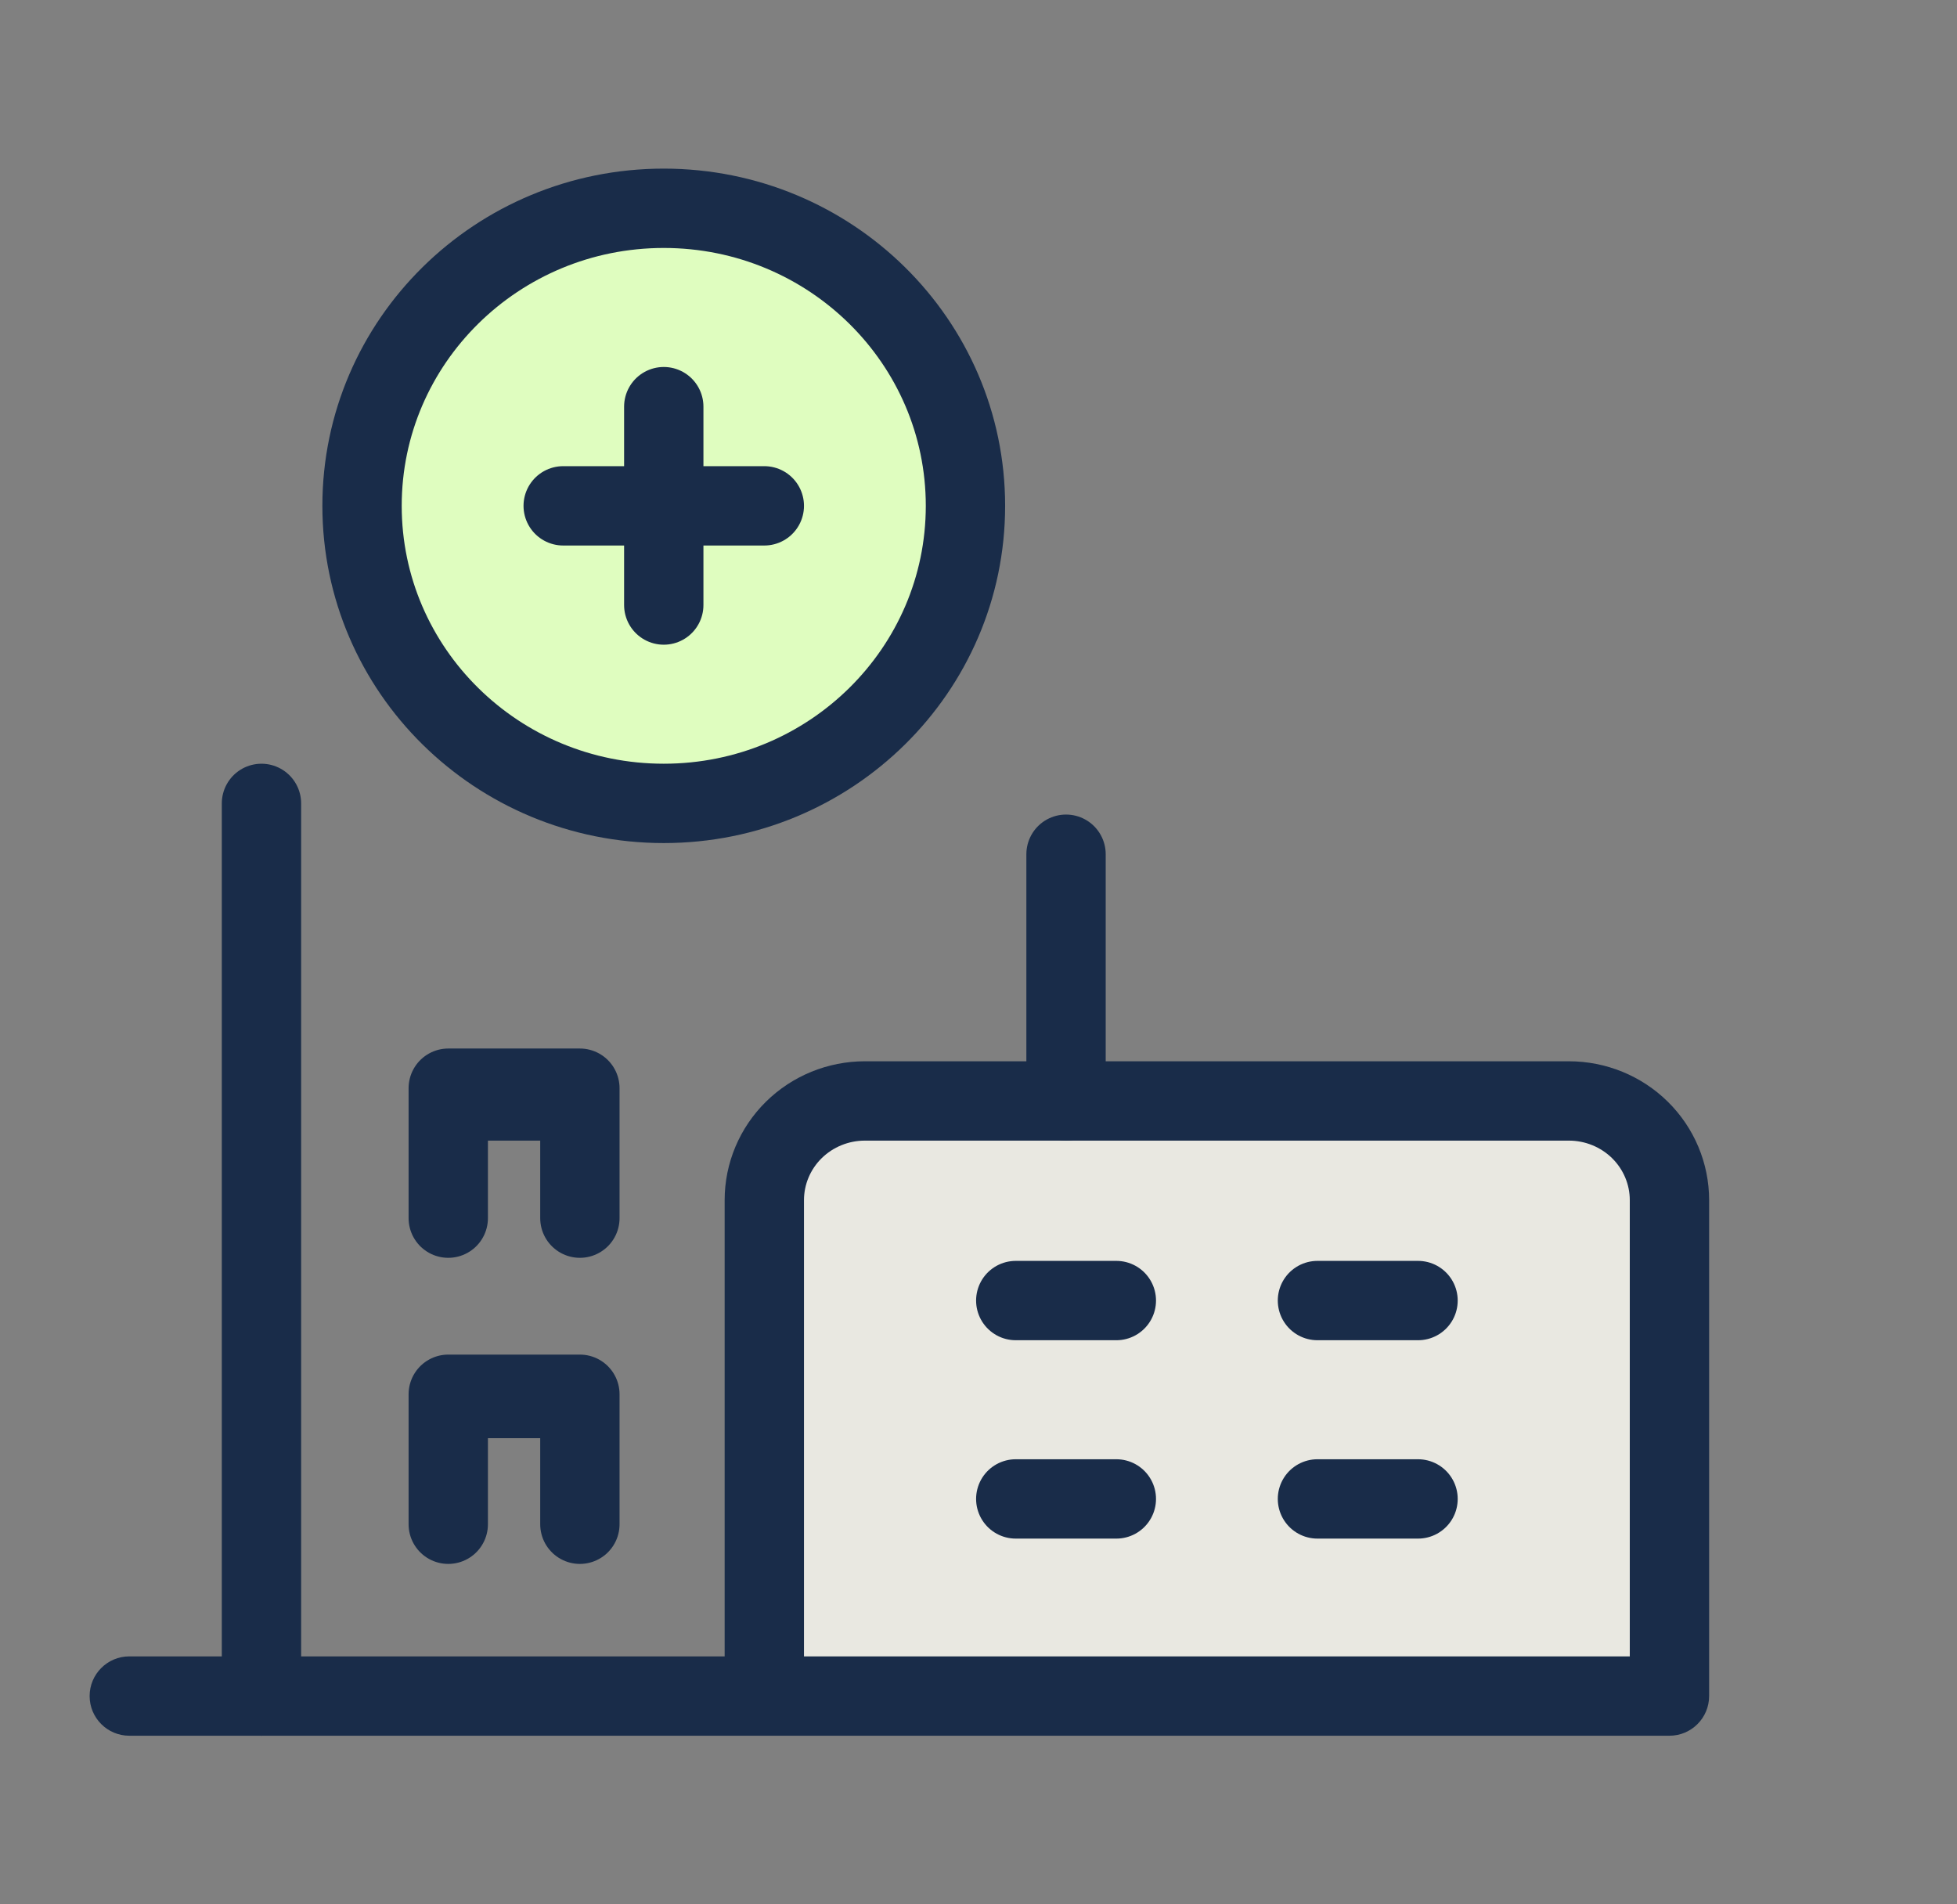 <svg width="74" height="72" viewBox="0 0 74 72" fill="none" xmlns="http://www.w3.org/2000/svg">
<rect x="0" y="0" width="74" height="72" fill="#808080" stroke="none"/>
<path d="M28.901 64.125V45.375C28.901 44.38 29.302 43.427 30.015 42.723C30.728 42.02 31.696 41.625 32.704 41.625H59.324C60.333 41.625 61.3 42.02 62.013 42.723C62.726 43.427 63.127 44.38 63.127 45.375V64.125H21.296" fill="#E9E8E1"/>
<path d="M27.401 64.125C27.401 64.953 28.073 65.625 28.901 65.625C29.73 65.625 30.401 64.953 30.401 64.125H27.401ZM32.704 41.625V40.125V41.625ZM59.324 41.625V40.125V41.625ZM63.127 64.125V65.625C63.955 65.625 64.627 64.953 64.627 64.125H63.127ZM4.889 62.625C4.061 62.625 3.389 63.297 3.389 64.125C3.389 64.953 4.061 65.625 4.889 65.625V62.625ZM30.401 64.125V45.375H27.401V64.125H30.401ZM30.401 45.375C30.401 44.785 30.639 44.215 31.068 43.791L28.962 41.655C27.965 42.638 27.401 43.976 27.401 45.375H30.401ZM31.068 43.791C31.499 43.367 32.087 43.125 32.704 43.125V40.125C31.305 40.125 29.958 40.673 28.962 41.655L31.068 43.791ZM32.704 43.125H59.324V40.125H32.704V43.125ZM59.324 43.125C59.941 43.125 60.529 43.367 60.96 43.791L63.066 41.655C62.07 40.673 60.724 40.125 59.324 40.125V43.125ZM60.96 43.791C61.389 44.215 61.627 44.785 61.627 45.375H64.627C64.627 43.976 64.063 42.638 63.066 41.655L60.96 43.791ZM61.627 45.375V64.125H64.627V45.375H61.627ZM63.127 62.625H21.296V65.625H63.127V62.625ZM21.296 62.625H4.889V65.625H21.296V62.625Z" fill="#192C49"/>
<path d="M9.887 30.375V64.125" stroke="#192C49" stroke-width="3" stroke-linecap="round" stroke-linejoin="round"/>
<path d="M40.31 41.624V32.297" stroke="#192C49" stroke-width="3" stroke-linecap="round" stroke-linejoin="round"/>
<path d="M25.098 30.375C31.399 30.375 36.507 25.338 36.507 19.125C36.507 12.912 31.399 7.875 25.098 7.875C18.798 7.875 13.69 12.912 13.69 19.125C13.69 25.338 18.798 30.375 25.098 30.375Z" fill="#DFFDBF" stroke="#192C49" stroke-width="3" stroke-linecap="round" stroke-linejoin="round"/>
<path d="M25.099 15.375V22.875" stroke="#192C49" stroke-width="3" stroke-linecap="round" stroke-linejoin="round"/>
<path d="M21.296 19.125H28.901" stroke="#192C49" stroke-width="3" stroke-linecap="round" stroke-linejoin="round"/>
<path d="M17.493 41.625H21.296" stroke="#192C49" stroke-width="3" stroke-linecap="round" stroke-linejoin="round"/>
<path d="M17.493 52.875H21.296" stroke="#192C49" stroke-width="3" stroke-linecap="round" stroke-linejoin="round"/>
<path d="M38.409 56.672H42.212" stroke="#192C49" stroke-width="3" stroke-linecap="round" stroke-linejoin="round"/>
<path d="M49.817 56.672H53.62" stroke="#192C49" stroke-width="3" stroke-linecap="round" stroke-linejoin="round"/>
<path d="M38.409 49.172H42.212" stroke="#192C49" stroke-width="3" stroke-linecap="round" stroke-linejoin="round"/>
<path d="M49.817 49.172H53.62" stroke="#192C49" stroke-width="3" stroke-linecap="round" stroke-linejoin="round"/>
<path d="M16.95 46.056V41.143H21.927V46.056" stroke="#192C49" stroke-width="3" stroke-miterlimit="10" stroke-linecap="round" stroke-linejoin="round"/>
<path d="M16.95 57.629V52.715H21.927V57.629" stroke="#192C49" stroke-width="3" stroke-miterlimit="10" stroke-linecap="round" stroke-linejoin="round"/>
</svg>
